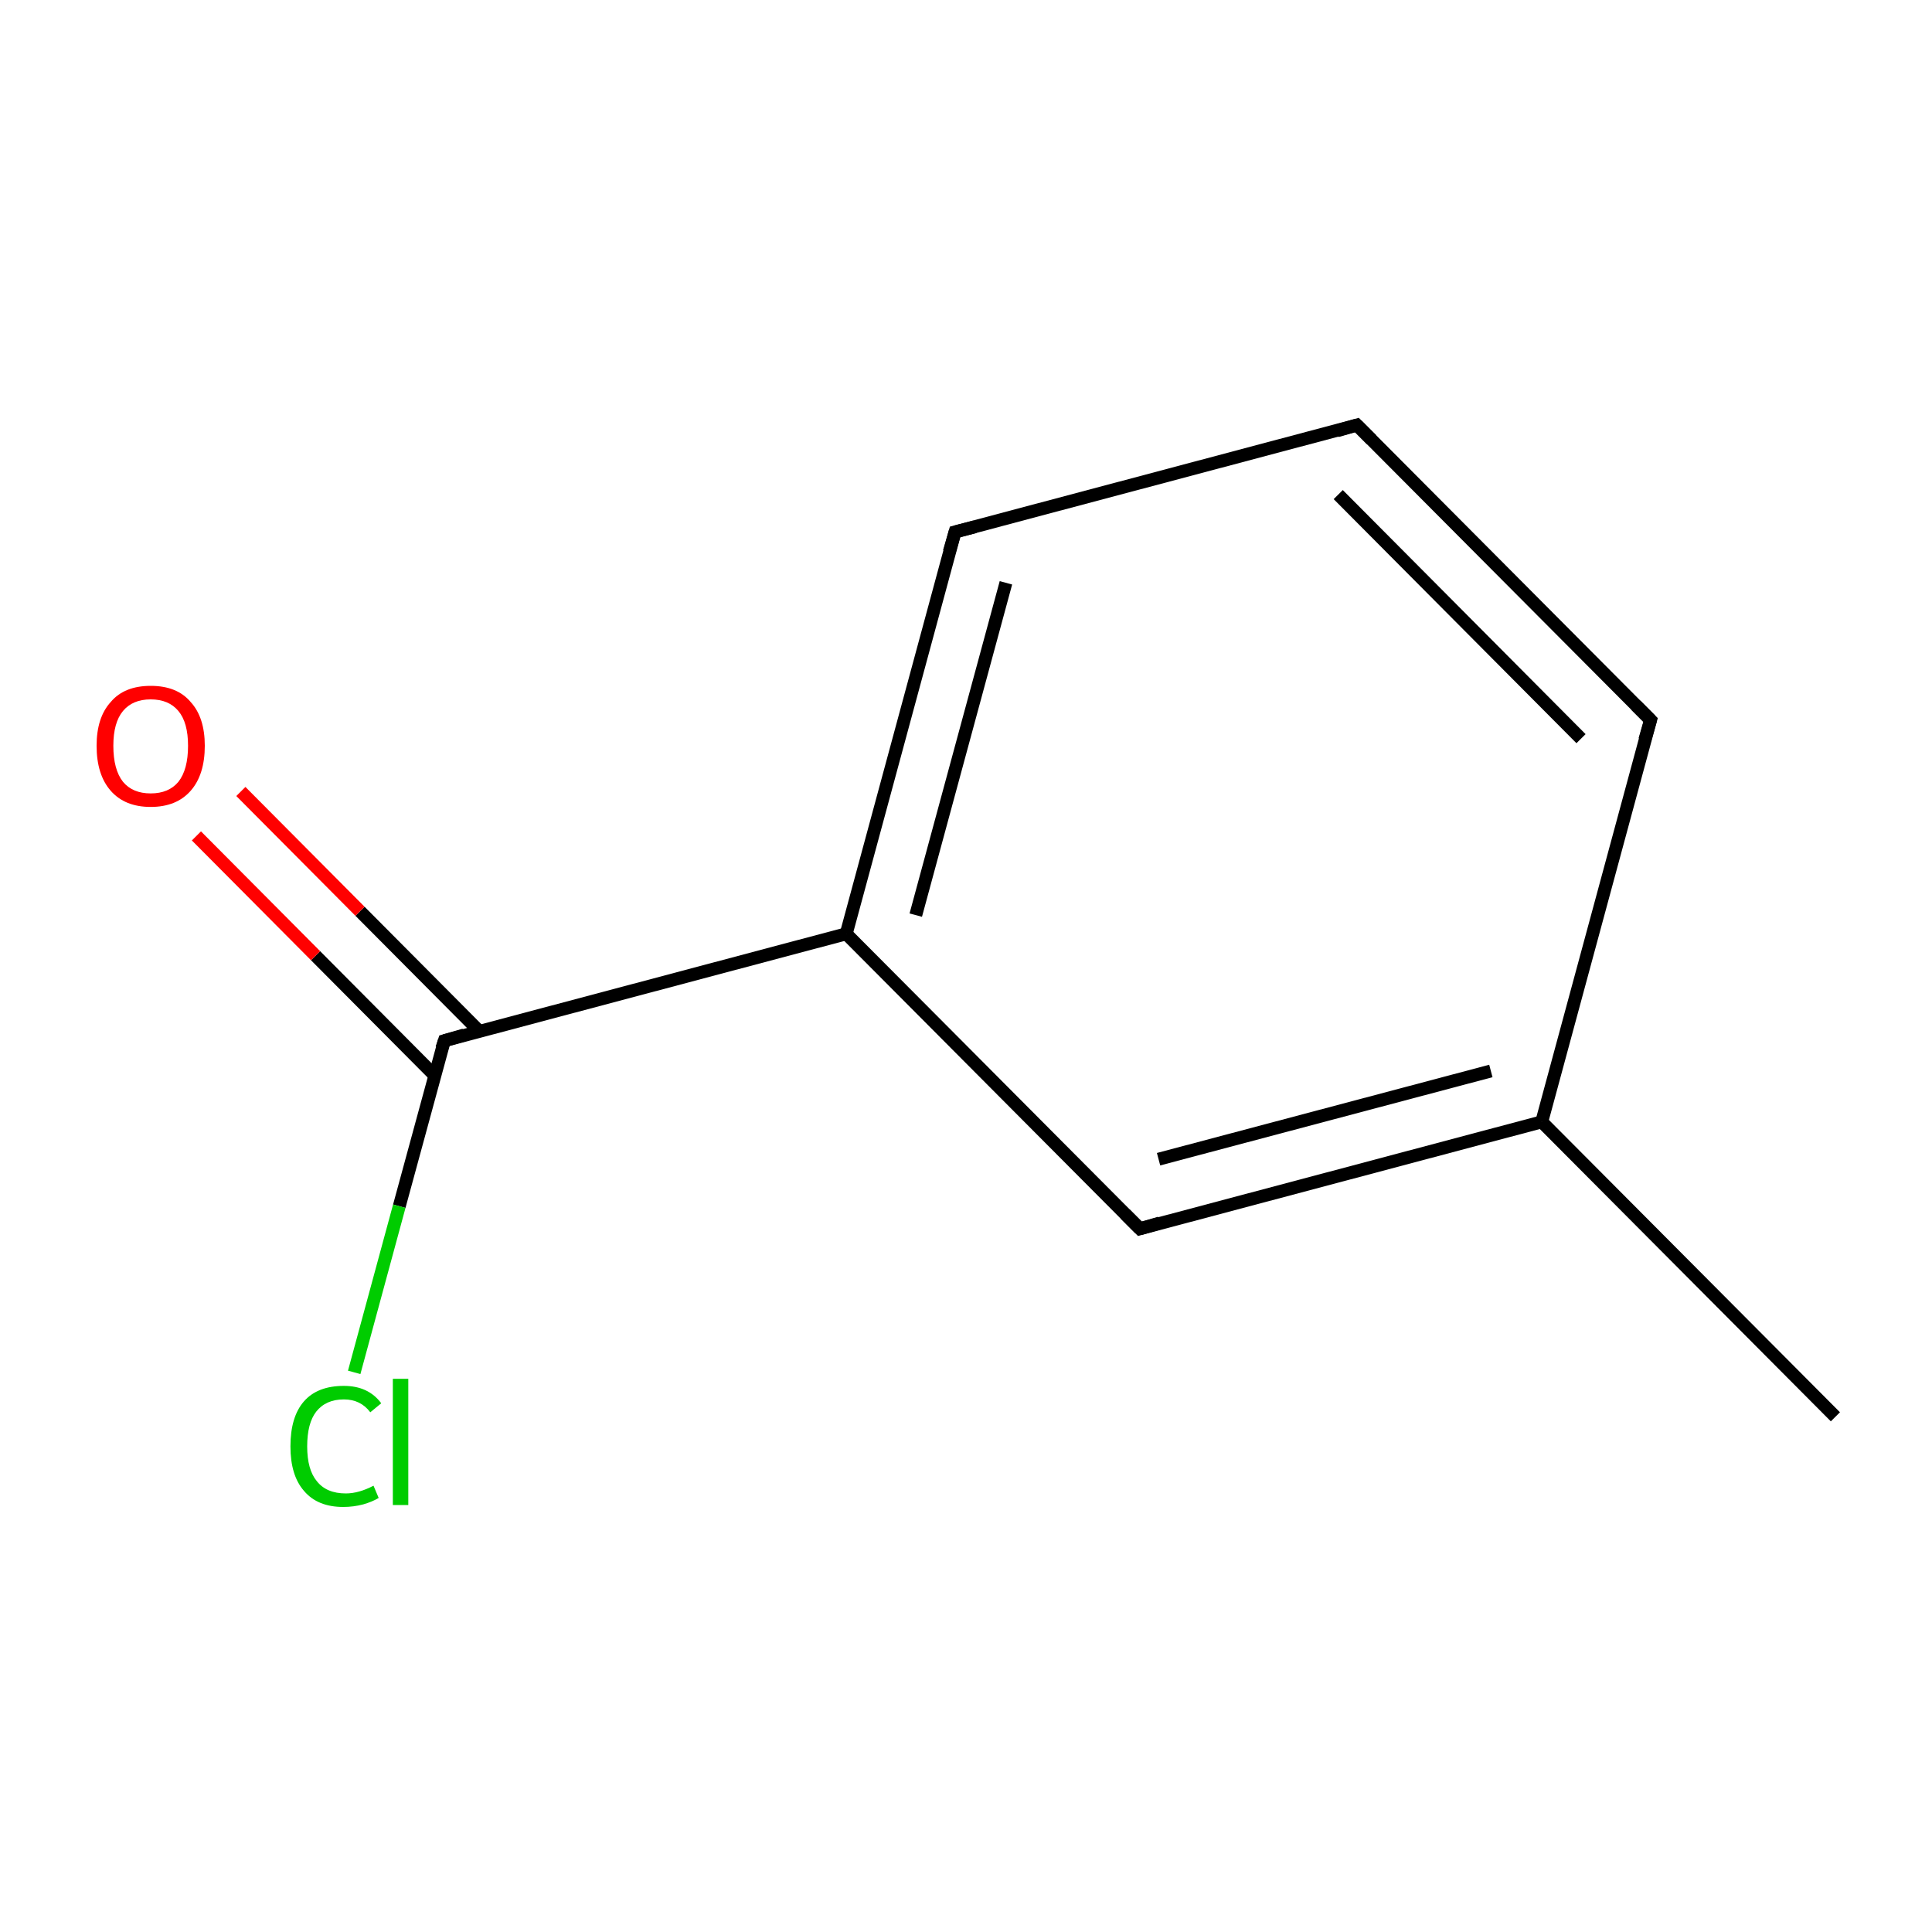 <?xml version='1.0' encoding='iso-8859-1'?>
<svg version='1.1' baseProfile='full'
              xmlns='http://www.w3.org/2000/svg'
                      xmlns:rdkit='http://www.rdkit.org/xml'
                      xmlns:xlink='http://www.w3.org/1999/xlink'
                  xml:space='preserve'
width='300px' height='300px' viewBox='0 0 300 300'>
<!-- END OF HEADER -->
<rect style='opacity:1.0;fill:none;stroke:none' width='300.0' height='300.0' x='0.0' y='0.0'> </rect>
<path class='bond-0 atom-0 atom-1' d='M 285.0,220.0 L 239.4,174.2' style='fill:none;fill-rule:evenodd;stroke:#000000;stroke-width:2.0px;stroke-linecap:butt;stroke-linejoin:miter;stroke-opacity:1' />
<path class='bond-1 atom-1 atom-2' d='M 239.4,174.2 L 177.0,190.8' style='fill:none;fill-rule:evenodd;stroke:#000000;stroke-width:2.0px;stroke-linecap:butt;stroke-linejoin:miter;stroke-opacity:1' />
<path class='bond-1 atom-1 atom-2' d='M 231.5,166.3 L 179.9,180.0' style='fill:none;fill-rule:evenodd;stroke:#000000;stroke-width:2.0px;stroke-linecap:butt;stroke-linejoin:miter;stroke-opacity:1' />
<path class='bond-2 atom-2 atom-3' d='M 177.0,190.8 L 131.4,145.0' style='fill:none;fill-rule:evenodd;stroke:#000000;stroke-width:2.0px;stroke-linecap:butt;stroke-linejoin:miter;stroke-opacity:1' />
<path class='bond-3 atom-3 atom-4' d='M 131.4,145.0 L 148.3,82.6' style='fill:none;fill-rule:evenodd;stroke:#000000;stroke-width:2.0px;stroke-linecap:butt;stroke-linejoin:miter;stroke-opacity:1' />
<path class='bond-3 atom-3 atom-4' d='M 142.2,142.1 L 156.2,90.5' style='fill:none;fill-rule:evenodd;stroke:#000000;stroke-width:2.0px;stroke-linecap:butt;stroke-linejoin:miter;stroke-opacity:1' />
<path class='bond-4 atom-4 atom-5' d='M 148.3,82.6 L 210.7,66.0' style='fill:none;fill-rule:evenodd;stroke:#000000;stroke-width:2.0px;stroke-linecap:butt;stroke-linejoin:miter;stroke-opacity:1' />
<path class='bond-5 atom-5 atom-6' d='M 210.7,66.0 L 256.3,111.8' style='fill:none;fill-rule:evenodd;stroke:#000000;stroke-width:2.0px;stroke-linecap:butt;stroke-linejoin:miter;stroke-opacity:1' />
<path class='bond-5 atom-5 atom-6' d='M 207.8,76.8 L 245.5,114.7' style='fill:none;fill-rule:evenodd;stroke:#000000;stroke-width:2.0px;stroke-linecap:butt;stroke-linejoin:miter;stroke-opacity:1' />
<path class='bond-6 atom-3 atom-7' d='M 131.4,145.0 L 69.0,161.6' style='fill:none;fill-rule:evenodd;stroke:#000000;stroke-width:2.0px;stroke-linecap:butt;stroke-linejoin:miter;stroke-opacity:1' />
<path class='bond-7 atom-7 atom-8' d='M 74.4,160.1 L 55.9,141.5' style='fill:none;fill-rule:evenodd;stroke:#000000;stroke-width:2.0px;stroke-linecap:butt;stroke-linejoin:miter;stroke-opacity:1' />
<path class='bond-7 atom-7 atom-8' d='M 55.9,141.5 L 37.4,122.9' style='fill:none;fill-rule:evenodd;stroke:#FF0000;stroke-width:2.0px;stroke-linecap:butt;stroke-linejoin:miter;stroke-opacity:1' />
<path class='bond-7 atom-7 atom-8' d='M 67.5,167.0 L 49.0,148.4' style='fill:none;fill-rule:evenodd;stroke:#000000;stroke-width:2.0px;stroke-linecap:butt;stroke-linejoin:miter;stroke-opacity:1' />
<path class='bond-7 atom-7 atom-8' d='M 49.0,148.4 L 30.5,129.8' style='fill:none;fill-rule:evenodd;stroke:#FF0000;stroke-width:2.0px;stroke-linecap:butt;stroke-linejoin:miter;stroke-opacity:1' />
<path class='bond-8 atom-7 atom-9' d='M 69.0,161.6 L 62.0,187.3' style='fill:none;fill-rule:evenodd;stroke:#000000;stroke-width:2.0px;stroke-linecap:butt;stroke-linejoin:miter;stroke-opacity:1' />
<path class='bond-8 atom-7 atom-9' d='M 62.0,187.3 L 55.0,213.1' style='fill:none;fill-rule:evenodd;stroke:#00CC00;stroke-width:2.0px;stroke-linecap:butt;stroke-linejoin:miter;stroke-opacity:1' />
<path class='bond-9 atom-6 atom-1' d='M 256.3,111.8 L 239.4,174.2' style='fill:none;fill-rule:evenodd;stroke:#000000;stroke-width:2.0px;stroke-linecap:butt;stroke-linejoin:miter;stroke-opacity:1' />
<path d='M 180.1,189.9 L 177.0,190.8 L 174.7,188.5' style='fill:none;stroke:#000000;stroke-width:2.0px;stroke-linecap:butt;stroke-linejoin:miter;stroke-miterlimit:10;stroke-opacity:1;' />
<path d='M 147.4,85.7 L 148.3,82.6 L 151.4,81.8' style='fill:none;stroke:#000000;stroke-width:2.0px;stroke-linecap:butt;stroke-linejoin:miter;stroke-miterlimit:10;stroke-opacity:1;' />
<path d='M 207.6,66.9 L 210.7,66.0 L 213.0,68.3' style='fill:none;stroke:#000000;stroke-width:2.0px;stroke-linecap:butt;stroke-linejoin:miter;stroke-miterlimit:10;stroke-opacity:1;' />
<path d='M 254.0,109.5 L 256.3,111.8 L 255.4,114.9' style='fill:none;stroke:#000000;stroke-width:2.0px;stroke-linecap:butt;stroke-linejoin:miter;stroke-miterlimit:10;stroke-opacity:1;' />
<path d='M 72.1,160.7 L 69.0,161.6 L 68.6,162.8' style='fill:none;stroke:#000000;stroke-width:2.0px;stroke-linecap:butt;stroke-linejoin:miter;stroke-miterlimit:10;stroke-opacity:1;' />
<path class='atom-8' d='M 15.0 115.8
Q 15.0 111.4, 17.2 109.0
Q 19.3 106.5, 23.4 106.5
Q 27.5 106.5, 29.6 109.0
Q 31.8 111.4, 31.8 115.8
Q 31.8 120.3, 29.6 122.8
Q 27.4 125.3, 23.4 125.3
Q 19.4 125.3, 17.2 122.8
Q 15.0 120.3, 15.0 115.8
M 23.4 123.2
Q 26.2 123.2, 27.7 121.4
Q 29.2 119.5, 29.2 115.8
Q 29.2 112.2, 27.7 110.4
Q 26.2 108.6, 23.4 108.6
Q 20.6 108.6, 19.1 110.4
Q 17.6 112.2, 17.6 115.8
Q 17.6 119.5, 19.1 121.4
Q 20.6 123.2, 23.4 123.2
' fill='#FF0000'/>
<path class='atom-9' d='M 45.1 224.6
Q 45.1 220.0, 47.2 217.6
Q 49.3 215.2, 53.4 215.2
Q 57.2 215.2, 59.2 217.9
L 57.5 219.3
Q 56.0 217.3, 53.4 217.3
Q 50.6 217.3, 49.1 219.2
Q 47.7 221.0, 47.7 224.6
Q 47.7 228.2, 49.2 230.0
Q 50.7 231.9, 53.7 231.9
Q 55.7 231.9, 58.0 230.7
L 58.8 232.6
Q 57.8 233.2, 56.4 233.6
Q 54.9 234.0, 53.3 234.0
Q 49.3 234.0, 47.2 231.5
Q 45.1 229.1, 45.1 224.6
' fill='#00CC00'/>
<path class='atom-9' d='M 61.0 214.1
L 63.4 214.1
L 63.4 233.7
L 61.0 233.7
L 61.0 214.1
' fill='#00CC00'/>
</svg>
